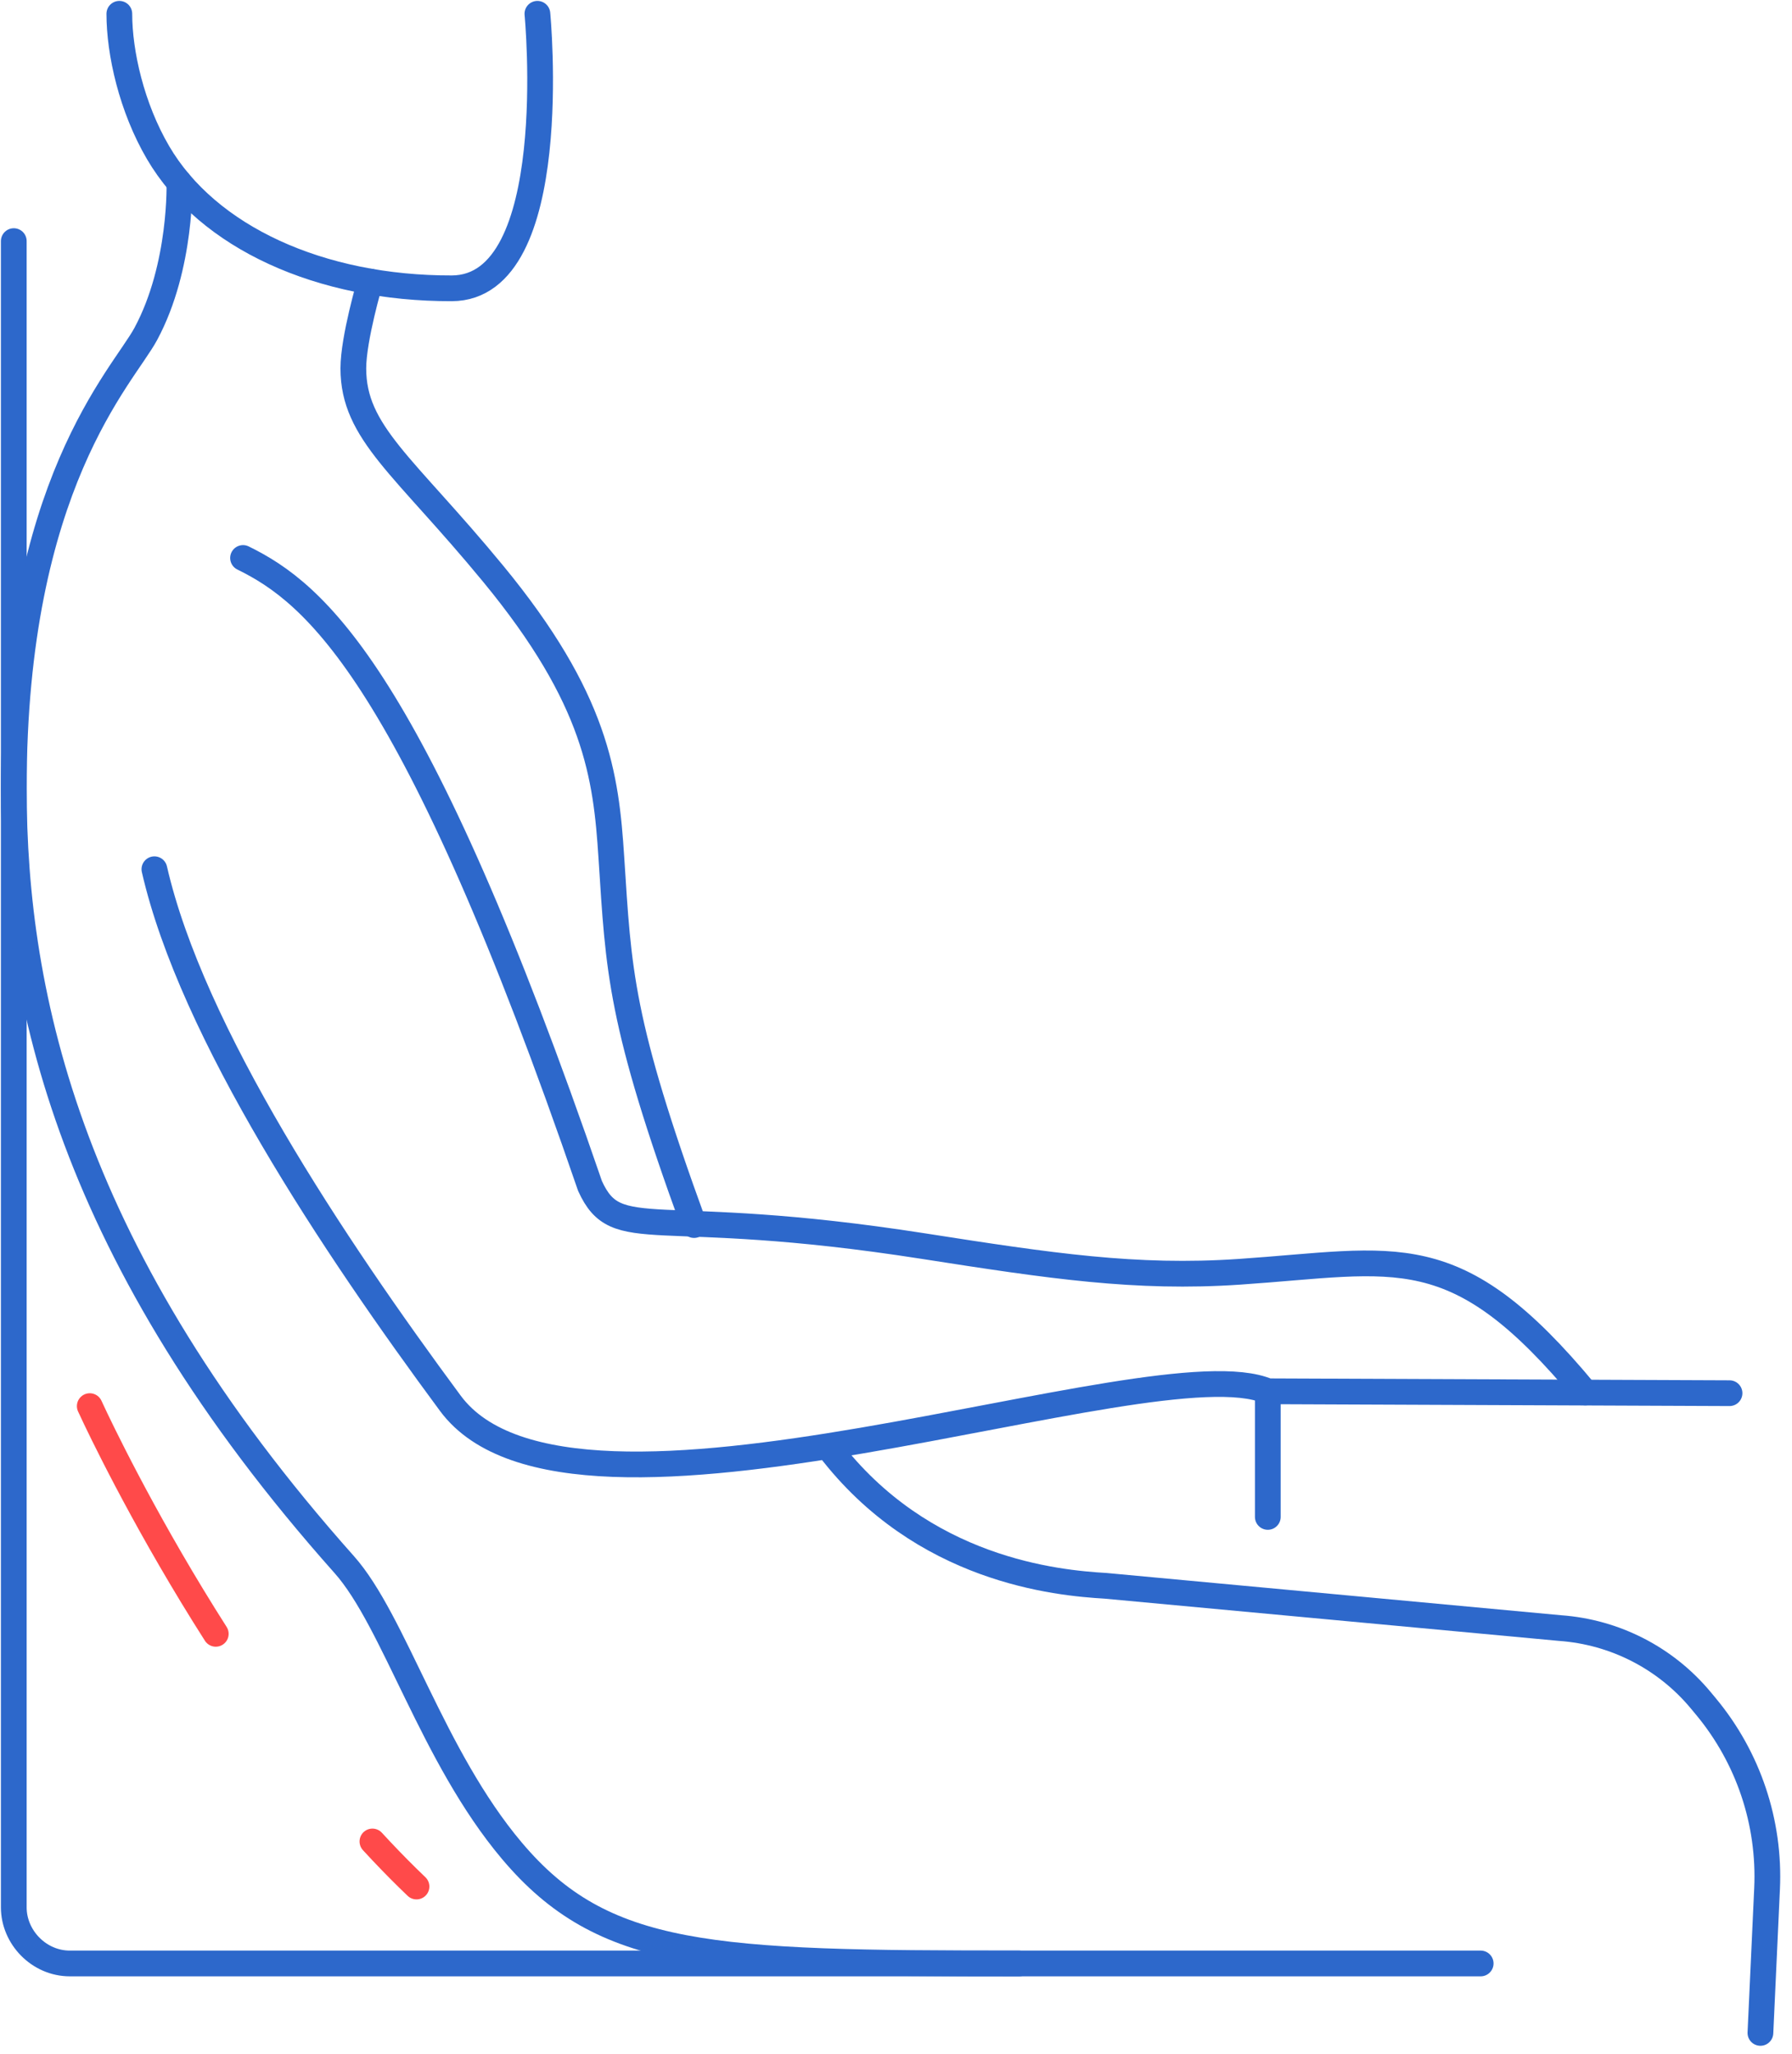 <svg
  xmlns="http://www.w3.org/2000/svg"
  width="130"
  height="149"
  viewBox="0 0 130 149"
  fill="none">
  <path
    d="M1 17.488V138.348C1 140.507 2.82 142.413 5.065 142.413H107.415"
    stroke="#2D68CB"
    stroke-width="1.867"
    stroke-miterlimit="10"
    stroke-linecap="round"
    stroke-linejoin="round" />
  <path
    d="M13.011 13.244C13.015 13.105 13.226 19.297 10.578 24.218C8.906 27.327 1 35.149 1 57.175C1 72.457 5.128 91.195 24.967 113.476C28.604 117.562 31.357 127.39 37.13 134.234C43.773 142.11 51.494 142.413 73.927 142.413"
    stroke="#2D68CB"
    stroke-width="1.867"
    stroke-miterlimit="10"
    stroke-linecap="round"
    stroke-linejoin="round" />
  <path
    d="M60.131 105.017C66.925 113.914 76.679 114.814 80.204 115.022L113.183 118.088C117.157 118.373 120.843 120.267 123.388 123.332L123.767 123.788C126.835 127.484 128.414 132.193 128.191 136.992L127.709 147.451"
    stroke="#2D68CB"
    stroke-width="1.867"
    stroke-miterlimit="10"
    stroke-linecap="round"
    stroke-linejoin="round" />
  <path
    d="M26.853 20.422C26.853 20.422 25.633 24.55 25.633 26.718C25.633 31.402 29.296 33.744 35.777 41.615C43.278 50.724 43.965 56.254 44.35 62.189C44.886 70.441 44.942 74.016 50.351 88.856"
    stroke="#2D68CB"
    stroke-width="1.867"
    stroke-miterlimit="10"
    stroke-linecap="round"
    stroke-linejoin="round" />
  <path
    d="M17.631 40.471C22.873 43.043 30.062 48.902 42.803 86.021C44.778 90.356 47.352 87.318 66.963 90.379C76.24 91.827 82.398 92.752 89.898 92.246C101.416 91.469 105.567 89.602 115.009 101"
    stroke="#2D68CB"
    stroke-width="1.867"
    stroke-miterlimit="10"
    stroke-linecap="round"
    stroke-linejoin="round" />
  <path
    d="M125.468 101.05L91.973 100.912C83.671 97.314 41.522 113.75 32.669 101.781C24.203 90.337 13.916 74.906 11.201 63.047"
    stroke="#2D68CB"
    stroke-width="1.867"
    stroke-miterlimit="10"
    stroke-linecap="round"
    stroke-linejoin="round" />
  <path
    d="M8.657 1C8.657 3.833 9.549 7.798 11.469 11.074C15.07 17.219 23.24 20.936 32.775 20.912C40.904 20.891 38.986 1 38.986 1"
    stroke="#2D68CB"
    stroke-width="1.867"
    stroke-miterlimit="10"
    stroke-linecap="round"
    stroke-linejoin="round" />
  <path
    d="M91.973 100.912V110.025"
    stroke="#2D68CB"
    stroke-width="1.867"
    stroke-miterlimit="10"
    stroke-linecap="round"
    stroke-linejoin="round" />
  <path
    d="M6.512 101.988C6.512 101.988 16.294 123.539 30.215 136.833"
    stroke="#FF4A4A"
    stroke-width="1.867"
    stroke-miterlimit="10"
    stroke-linecap="round"
    stroke-linejoin="round"
    stroke-dasharray="18.89 18.89" />
</svg>